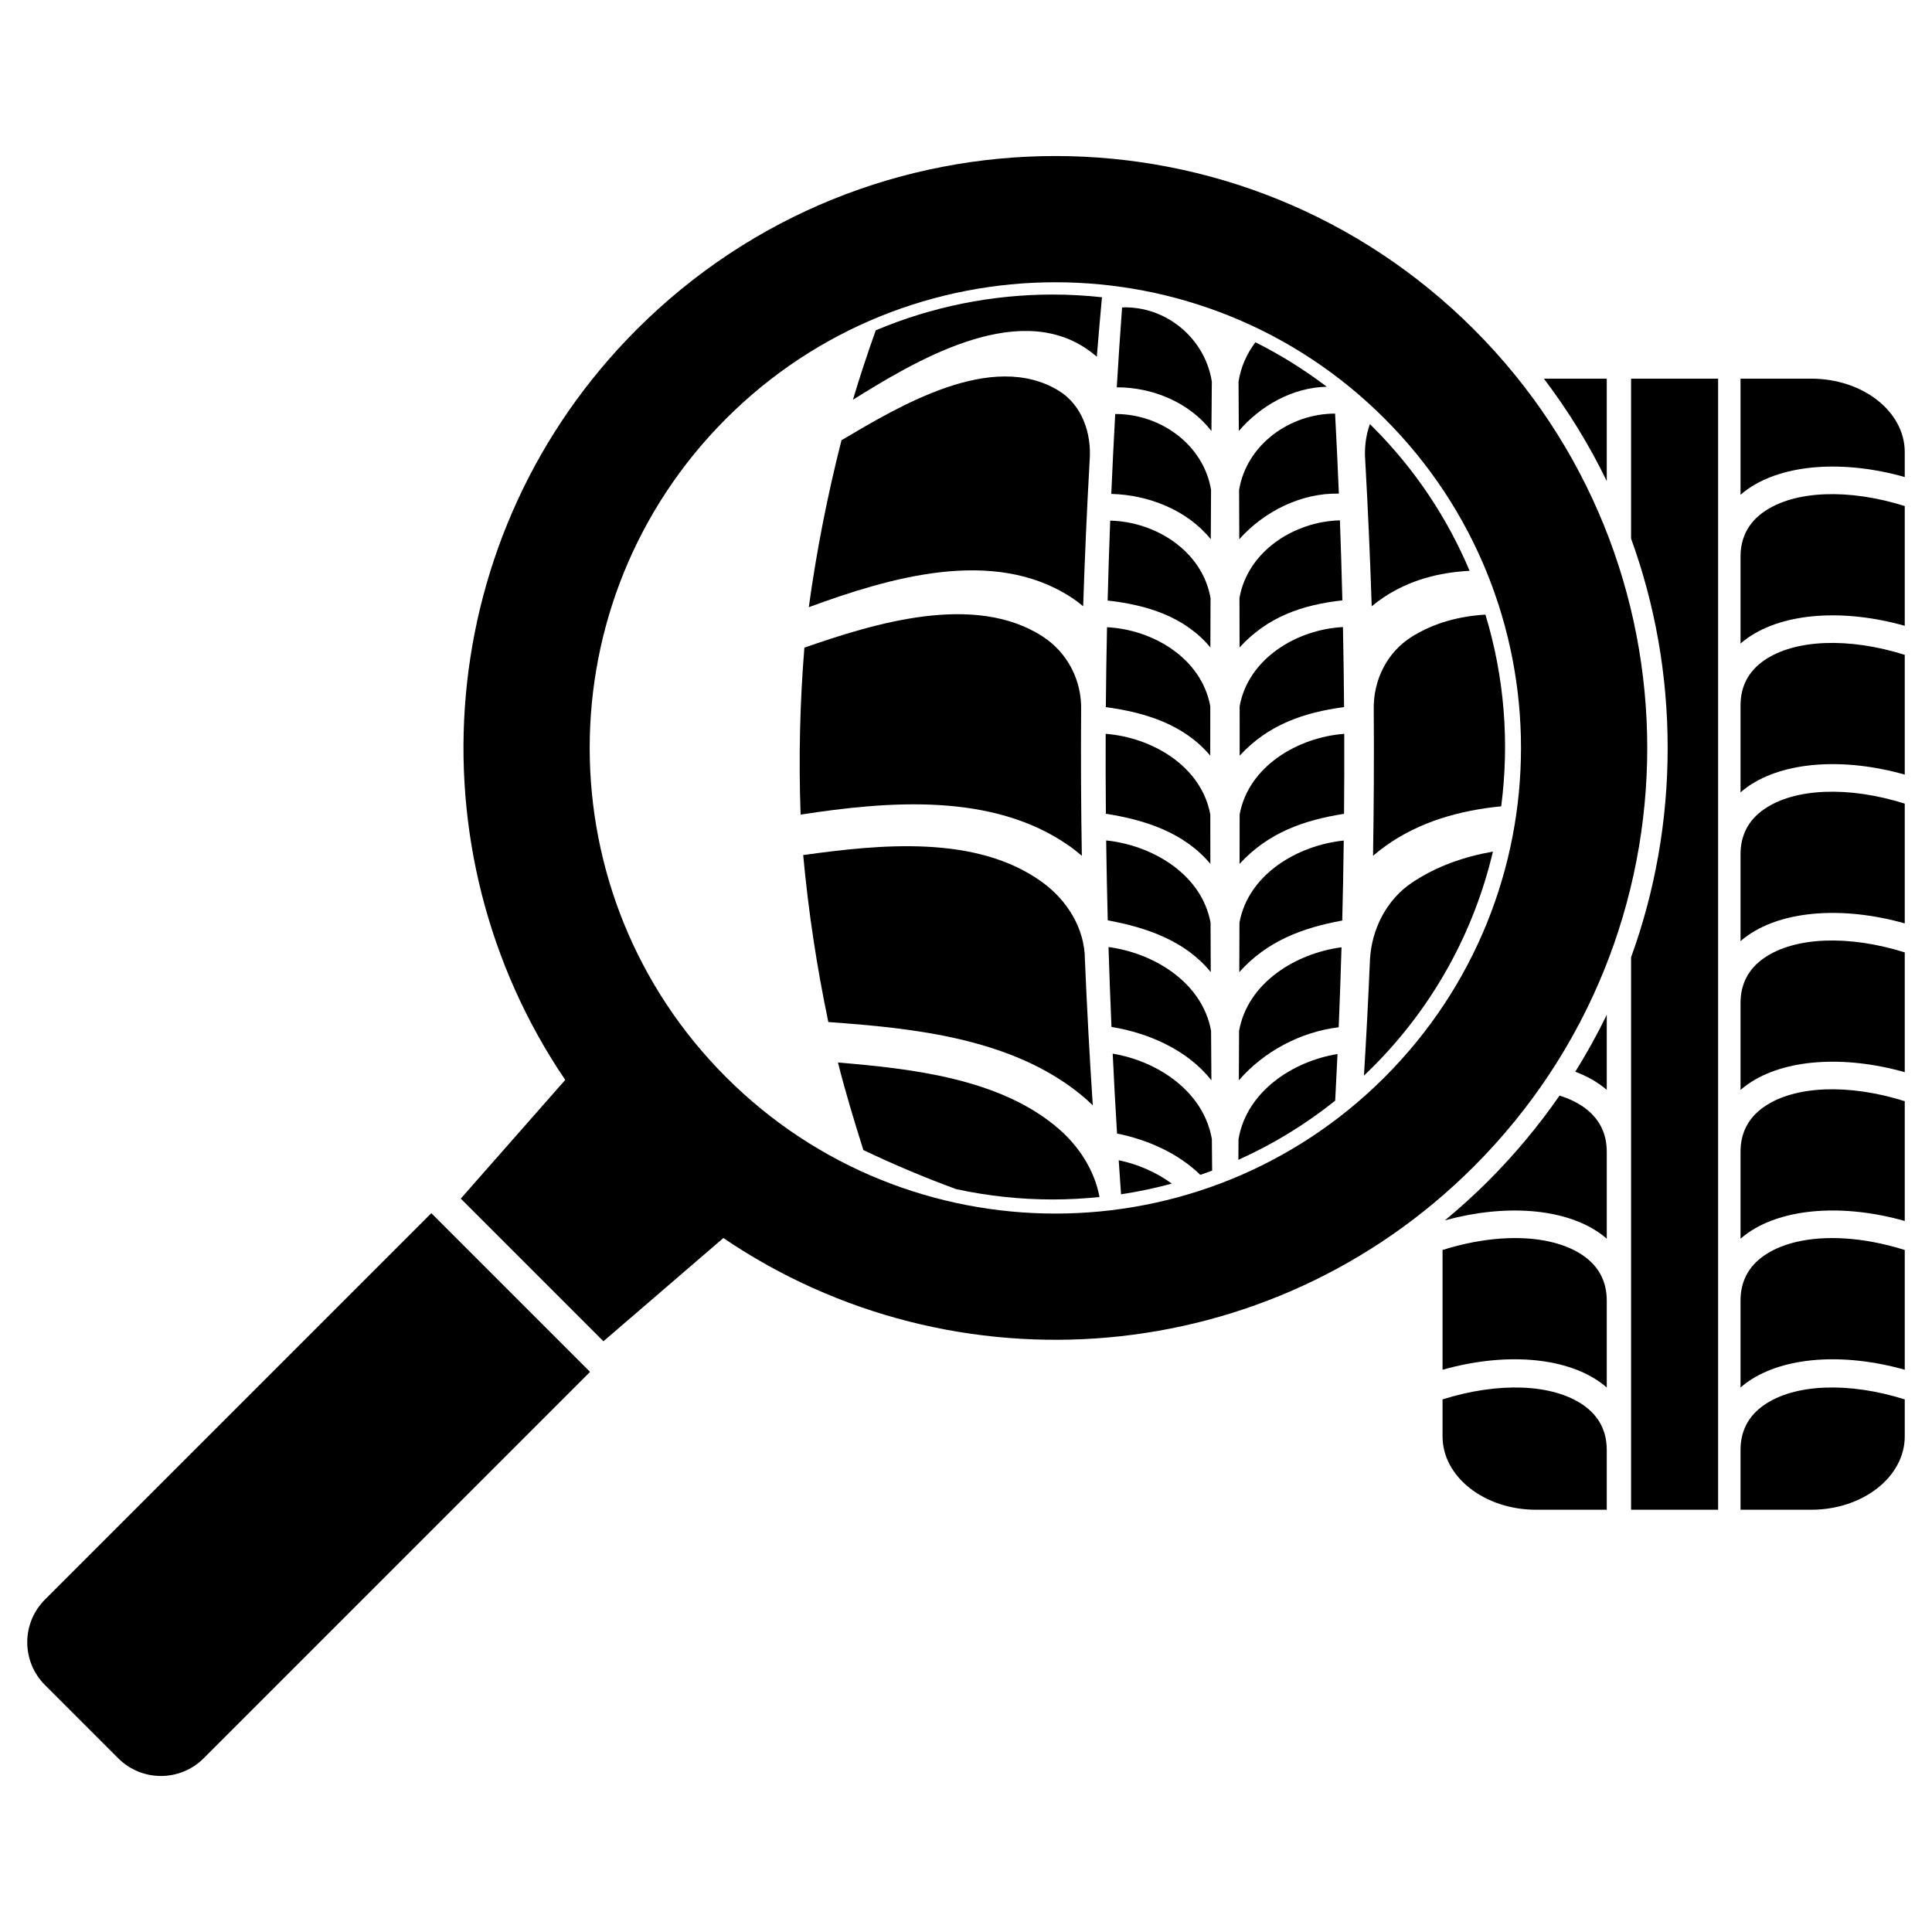 <?xml version="1.0" encoding="utf-8"?>
<!-- Generator: Adobe Illustrator 19.0.0, SVG Export Plug-In . SVG Version: 6.00 Build 0)  -->
<svg version="1.1" id="Layer_1" xmlns="http://www.w3.org/2000/svg" xmlns:xlink="http://www.w3.org/1999/xlink" x="0px" y="0px"
	 viewBox="0 -100 400 400" enable-background="new 0 -100 400 400" xml:space="preserve">
<g id="XMLID_2_">
	<path id="XMLID_45_" d="M9.306,231.172c-4.887,4.887-4.884,12.809,0.002,17.695l15.165,15.165c4.887,4.887,12.809,4.887,17.694,0
		l79.999-79.999l-32.86-32.86L9.306,231.172z"/>
	<path id="XMLID_42_" d="M305.152-31.804c-47.856-47.857-125.449-47.857-173.307,0c-42.26,42.26-47.191,107.707-14.818,155.388
		l-21.63,24.574l29.538,29.538l24.83-21.375c47.683,32.376,113.126,27.444,155.386-14.818
		C353.009,93.645,353.009,16.053,305.152-31.804z M150.327,123.02c-37.65-37.65-37.65-98.692,0-136.342
		c37.648-37.648,98.695-37.653,136.345-0.002c37.65,37.65,37.645,98.695-0.003,136.344C249.02,160.67,187.979,160.67,150.327,123.02
		z"/>
	<path id="XMLID_41_" d="M365.195,36.765c-3.212,2.242-4.838,5.366-4.838,9.285v17.995c0.484-0.418,0.996-0.82,1.539-1.201
		c7.424-5.182,19.803-6.045,32.462-2.471V35.577C382.779,31.924,371.543,32.333,365.195,36.765z"/>
	<path id="XMLID_40_" d="M365.195,129.179c-3.212,2.242-4.838,5.366-4.838,9.283v17.997c0.484-0.418,0.996-0.821,1.539-1.201
		c7.424-5.182,19.803-6.045,32.462-2.471v-24.796C382.779,124.338,371.543,124.747,365.195,129.179z"/>
	<path id="XMLID_39_" d="M367.796,158.511c-0.937,0.428-1.808,0.92-2.601,1.474c-3.212,2.242-4.838,5.365-4.838,9.283l0,0v17.995
		v0.002c0.484-0.418,0.996-0.821,1.539-1.201c7.424-5.183,19.803-6.045,32.462-2.471l0,0v-24.796l0,0
		c-2.172-0.685-4.329-1.227-6.446-1.627C380.149,155.704,372.951,156.155,367.796,158.511z"/>
	<path id="XMLID_38_" d="M365.195,190.92c-3.212,2.242-4.838,5.365-4.838,9.283v12.376h14.612c10.709,0,19.389-6.804,19.389-15.196
		v-7.652C382.779,186.078,371.543,186.487,365.195,190.92z"/>
	<path id="XMLID_37_" d="M374.968-21.604h-14.612V2.435c0.484-0.417,0.996-0.82,1.539-1.199c7.424-5.183,19.803-6.045,32.462-2.471
		V-6.41C394.358-14.802,385.677-21.604,374.968-21.604z"/>
	<path id="XMLID_36_" d="M365.195,98.374c-3.212,2.242-4.838,5.366-4.838,9.285v17.995c0.484-0.418,0.996-0.82,1.539-1.199
		c7.424-5.183,19.803-6.047,32.462-2.471V97.188C382.779,93.534,371.543,93.943,365.195,98.374z"/>
	<path id="XMLID_35_" d="M365.195,67.57c-3.212,2.242-4.838,5.365-4.838,9.283v17.995c0.484-0.417,0.996-0.82,1.539-1.199
		c7.424-5.183,19.803-6.045,32.462-2.471V66.382C382.779,62.729,371.543,63.138,365.195,67.57z"/>
	<path id="XMLID_34_" d="M365.195,5.96c-3.212,2.242-4.838,5.366-4.838,9.285V33.24c0.484-0.418,0.996-0.82,1.539-1.199
		c7.424-5.183,19.803-6.047,32.462-2.471V4.774C382.779,1.12,371.543,1.529,365.195,5.96z"/>
	<path id="XMLID_33_" d="M327.824,159.985c-0.793-0.554-1.663-1.046-2.601-1.474c-5.155-2.356-12.353-2.807-20.114-1.341
		c-2.117,0.4-4.276,0.941-6.446,1.627l0,0v24.796l0,0c12.659-3.574,25.036-2.712,32.46,2.471c0.545,0.379,1.055,0.782,1.541,1.201
		v-0.002v-17.995l0,0C332.664,165.349,331.036,162.227,327.824,159.985z"/>
	<path id="XMLID_32_" d="M327.824,190.92c-6.348-4.432-17.585-4.841-29.161-1.188v7.652c0,8.392,8.681,15.196,19.388,15.196h14.613
		v-12.376C332.664,196.284,331.036,193.162,327.824,190.92z"/>
	<path id="XMLID_31_" d="M226.25,128.852c-0.662-10.056-1.207-20.114-1.633-30.182c-0.02-6.429-3.656-12.225-8.713-15.936
		c-13.691-10.047-33.922-7.878-49.612-5.7c1.076,11.672,2.807,23.097,5.207,34.57c17.745,1.269,37.85,3.349,52.179,14.952
		C224.584,127.29,225.438,128.062,226.25,128.852z"/>
	<path id="XMLID_30_" d="M221.727,23.641c0.895,0.581,1.735,1.215,2.532,1.877c0.329-10.069,0.776-20.125,1.341-30.182
		c0.448-5.619-1.597-11.55-6.49-14.498c-13.794-8.306-32.824,3.18-44.886,10.303c-2.91,11.443-5.165,22.871-6.771,34.57
		C183.965,19.66,205.571,13.148,221.727,23.641z"/>
	<path id="XMLID_29_" d="M221.318,75.099c0.938,0.657,1.824,1.36,2.664,2.086c-0.167-10.062-0.215-20.118-0.147-30.182
		c0.151-6.145-2.82-11.889-7.948-15.216c-14.131-9.166-34.94-2.71-49.348,2.301c-0.937,11.556-1.197,22.98-0.782,34.568
		C183.848,65.88,205.482,64.012,221.318,75.099z"/>
	<path id="XMLID_28_" d="M283.639,98.669c-0.34,8.014-0.757,16.022-1.246,24.026c0.61-0.579,1.216-1.168,1.814-1.766
		c12.735-12.735,21.027-28.256,24.887-44.616c-5.97,1.046-11.672,3.026-16.743,6.42C287.058,86.277,283.979,92.382,283.639,98.669z"
		/>
	<path id="XMLID_27_" d="M250.674,101.258c-0.019-4.094-0.027-6.142-0.042-10.236c-1.858-10.076-12.125-16.04-21.611-17.016
		c0.073,5.514,0.183,11.029,0.328,16.542C237.33,92.024,245.33,94.732,250.674,101.258z"/>
	<path id="XMLID_26_" d="M250.809,123.662c-0.03-4.095-0.044-6.142-0.069-10.236c-1.805-10.014-11.819-16.101-21.235-17.349
		c0.17,5.514,0.373,11.029,0.614,16.542C237.805,113.86,245.867,117.387,250.809,123.662z"/>
	<path id="XMLID_25_" d="M250.595,78.854c-0.009-4.094-0.012-6.142-0.017-10.236c-1.863-10.056-12.156-15.967-21.659-16.684
		c-0.022,5.514-0.008,11.029,0.042,16.542C237.042,69.756,245.132,72.328,250.595,78.854z"/>
	<path id="XMLID_24_" d="M250.598,34.047c0.011-4.095,0.017-6.142,0.031-10.236c-1.724-9.744-11.38-15.809-20.776-16.02
		c-0.211,5.513-0.387,11.027-0.529,16.543C237.326,25.23,245.227,27.6,250.598,34.047z"/>
	<path id="XMLID_23_" d="M250.57,56.449c0-4.094,0.002-6.14,0.006-10.234c-1.817-9.95-11.906-15.887-21.38-16.353
		c-0.117,5.514-0.198,11.029-0.244,16.543C237.038,47.493,245.098,49.951,250.57,56.449z"/>
	<path id="XMLID_22_" d="M250.681,11.643c0.019-4.094,0.03-6.14,0.055-10.236c-1.582-9.424-10.578-15.742-19.842-15.688
		c-0.308,5.513-0.578,11.027-0.815,16.543C237.733,2.447,245.749,5.558,250.681,11.643z"/>
	<path id="XMLID_21_" d="M250.815-10.761c0.031-4.094,0.047-6.14,0.081-10.236c-1.397-8.965-9.508-15.697-18.582-15.355
		c-0.403,5.511-0.77,11.026-1.101,16.543C238.59-19.835,246.212-16.707,250.815-10.761z"/>
	<path id="XMLID_20_" d="M256.542,1.401c0.017,4.094,0.025,6.14,0.039,10.236c5.113-5.736,12.804-9.611,20.616-9.441
		c-0.226-5.522-0.487-11.044-0.782-16.562C267.14-14.384,258.14-8.029,256.542,1.401z"/>
	<path id="XMLID_19_" d="M256.617,23.808c0.011,4.094,0.014,6.14,0.022,10.236c5.83-6.375,12.955-8.802,21.282-9.75
		c-0.134-5.521-0.304-11.043-0.507-16.562C268.009,7.968,258.351,14.061,256.617,23.808z"/>
	<path id="XMLID_18_" d="M256.654,46.214c0.003,4.095,0.005,6.142,0.005,10.236c5.925-6.42,13.213-8.923,21.619-10.058
		c-0.044-5.521-0.122-11.041-0.234-16.562C268.567,30.309,258.475,36.264,256.654,46.214z"/>
	<path id="XMLID_17_" d="M256.654,68.621c-0.005,4.095-0.006,6.142-0.014,10.236c5.908-6.445,13.241-9.041,21.63-10.367
		c0.048-5.521,0.061-11.041,0.041-16.562C268.807,52.649,258.512,58.563,256.654,68.621z"/>
	<path id="XMLID_16_" d="M256.615,91.028c-0.011,4.094-0.017,6.142-0.031,10.236c5.778-6.446,13.037-9.157,21.313-10.676
		c0.139-5.519,0.244-11.04,0.314-16.562C268.73,74.994,258.461,80.952,256.615,91.028z"/>
	<path id="XMLID_15_" d="M256.537,113.436c-0.017,4.095-0.027,6.142-0.047,10.236c5.144-5.97,12.81-10.051,20.67-10.985
		c0.23-5.519,0.425-11.04,0.587-16.562C268.34,97.353,258.323,103.425,256.537,113.436z"/>
	<path id="XMLID_14_" d="M307.542,27.249c-5.363,0.325-10.528,1.663-15.172,4.537c-5.219,3.23-8.1,9.071-7.95,15.216
		c0.069,10.064,0.02,20.12-0.147,30.182c0.84-0.726,1.735-1.422,2.664-2.086c6.949-4.959,15.24-7.311,23.87-8.159
		C312.544,53.683,311.458,40.125,307.542,27.249z"/>
	<path id="XMLID_13_" d="M283.995,25.518c0.798-0.662,1.65-1.29,2.532-1.877c5.333-3.546,11.41-5.132,17.738-5.457
		c-4.56-10.835-11.243-20.983-20.054-29.797c-0.195-0.195-0.393-0.381-0.589-0.573c-0.854,2.367-1.169,4.973-0.966,7.521
		C283.221,5.393,283.667,15.451,283.995,25.518z"/>
	<path id="XMLID_12_" d="M274.691-19.928c-4.685-3.569-9.631-6.64-14.768-9.208c-1.778,2.337-3.018,5.107-3.496,8.13
		c0.023,4.094,0.034,6.14,0.056,10.236C260.959-16.01,267.672-19.795,274.691-19.928z"/>
	<path id="XMLID_11_" d="M181.315-31.606c-1.697,4.749-3.279,9.538-4.726,14.368c12.549-7.808,33.538-20.557,48.315-10.579
		c0.756,0.511,1.493,1.068,2.18,1.666c0.336-4.105,0.693-8.208,1.066-12.307c-3.393-0.368-6.801-0.559-10.209-0.559
		C205.462-39.017,192.987-36.544,181.315-31.606z"/>
	<path id="XMLID_10_" d="M219.163,133.682c-12.053-10.421-30.47-12.42-45.678-13.702c1.552,6.106,3.361,12.122,5.266,18.125
		c6.353,3.026,12.743,5.727,19.23,8.095c6.568,1.422,13.263,2.136,19.955,2.136c3.24,0,6.478-0.172,9.702-0.504
		C226.622,142.302,223.388,137.334,219.163,133.682z"/>
	<path id="XMLID_9_" d="M232.099,147.265c3.535-0.537,7.046-1.271,10.512-2.211c-3.251-2.382-7.098-4.034-10.993-4.835
		C231.771,142.569,231.933,144.917,232.099,147.265z"/>
	<path id="XMLID_8_" d="M256.421,135.843c-0.009,1.677-0.017,3.01-0.027,4.281c7.055-3.166,13.795-7.247,20.042-12.245
		c0.17-3.218,0.333-6.436,0.481-9.655C267.641,119.734,258.103,125.979,256.421,135.843z"/>
	<path id="XMLID_7_" d="M230.372,118.148c0.264,5.516,0.562,11.03,0.898,16.543c6.211,1.232,12.61,4.023,17.241,8.551
		c0.82-0.281,1.636-0.571,2.45-0.876c-0.019-2.066-0.034-3.866-0.058-6.535C249.196,125.96,239.66,119.69,230.372,118.148z"/>
	<path id="XMLID_6_" d="M337.699,11.508c4.974,13.708,7.574,28.324,7.574,43.341s-2.598,29.633-7.574,43.341v35.044v79.345h18.019
		V-21.604h-18.019V11.508z"/>
	<path id="XMLID_5_" d="M332.664-21.604h-13.022c5.062,6.665,9.414,13.764,13.022,21.205V-21.604z"/>
	<path id="XMLID_4_" d="M332.664,110.099c-1.956,4.034-4.13,7.969-6.518,11.788c1.828,0.687,3.503,1.538,4.977,2.568
		c0.545,0.379,1.055,0.781,1.541,1.199L332.664,110.099L332.664,110.099z"/>
	<path id="XMLID_3_" d="M327.824,129.179c-1.415-0.988-3.083-1.764-4.934-2.353c-4.333,6.256-9.254,12.17-14.749,17.666
		c-2.89,2.891-5.897,5.611-8.999,8.17c12.49-3.418,24.652-2.521,31.981,2.596c0.545,0.379,1.055,0.782,1.541,1.201v-17.997
		C332.664,134.546,331.036,131.421,327.824,129.179z"/>
</g>
</svg>
